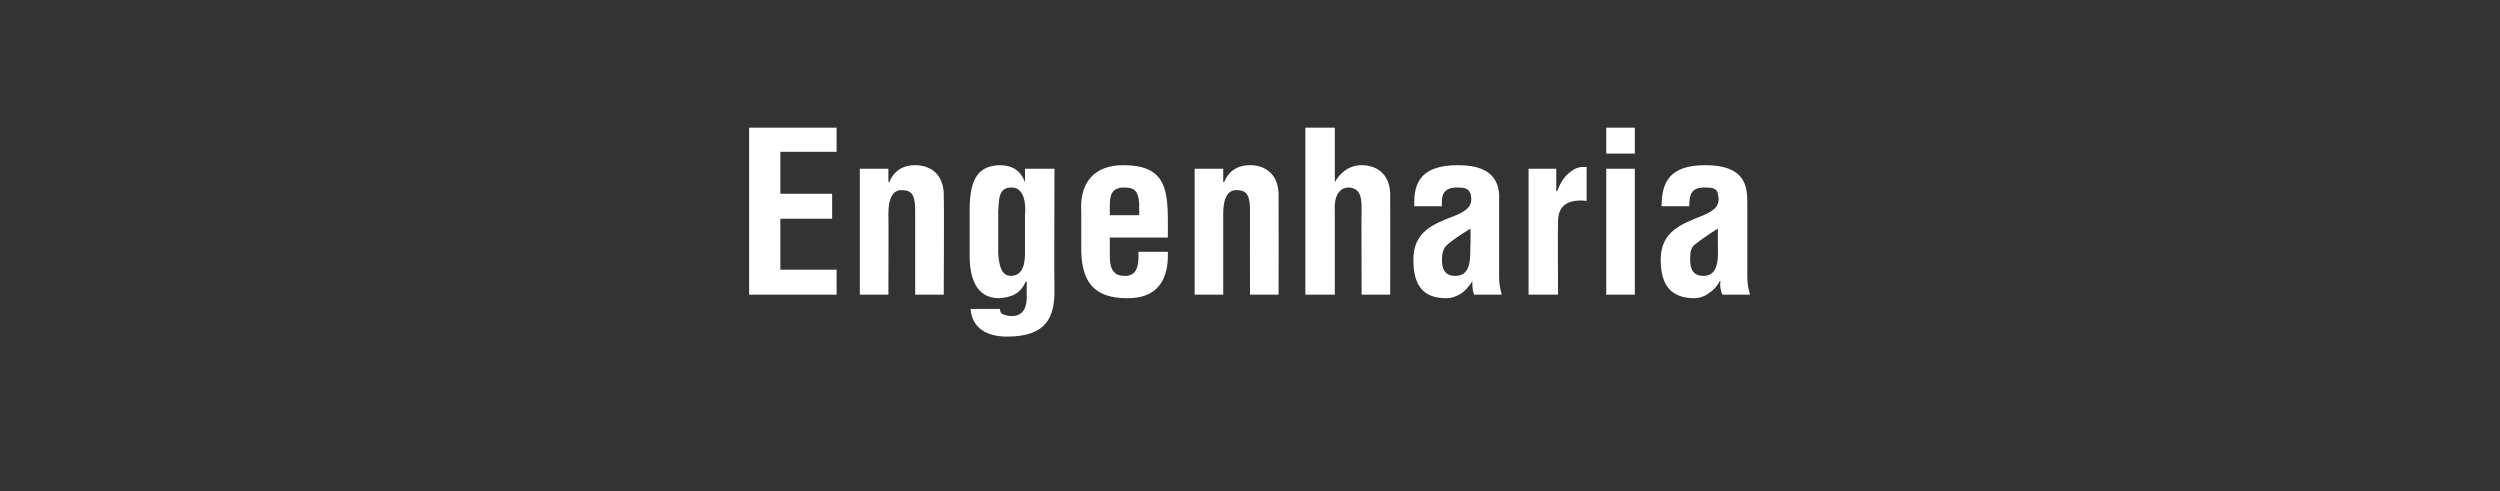 <?xml version="1.0" standalone="no"?><!DOCTYPE svg PUBLIC "-//W3C//DTD SVG 1.1//EN" "http://www.w3.org/Graphics/SVG/1.1/DTD/svg11.dtd"><svg xmlns="http://www.w3.org/2000/svg" version="1.1" width="280px" height="55px" viewBox="0 -1 280 55" style="top:-1px"><rect x="0" y="-1" width="280" height="55" fill="#333333" stroke="none"/><desc>Engenharia</desc><defs/><g id="Polygon12397"><path d="m83.9 32l0-18.7l9.8 0l0 2.7l-6.3 0l0 4.7l5.8 0l0 2.8l-5.8 0l0 5.7l6.3 0l0 2.8l-9.8 0zm15.6-12.6c0 0 .08-.05.1 0c.7-1.7 2.1-1.9 2.9-1.9c1.8 0 3.3 1.1 3.2 3.6c.05.02 0 10.9 0 10.9l-3.2 0c0 0 0-9.4 0-9.4c0-1.4-.2-2.3-1.4-2.3c-1.2-.1-1.6 1.1-1.6 2.6c.03-.03 0 9.1 0 9.1l-3.2 0l0-14.1l3.2 0l0 1.5zm13.8.6c-1.5 0-1.4 1.3-1.5 2.7c0 0 0 4.7 0 4.7c.1 1.4.4 2.5 1.4 2.5c1.1 0 1.6-.9 1.6-2.5c0 0 0-4.3 0-4.3c.1-1.1 0-3.1-1.5-3.1zm-1.3 13.6c0 .3.1.5.3.6c.3.1.6.2 1 .2c1.4 0 1.7-1.1 1.7-2.2c-.03-.01 0-1.6 0-1.6c0 0-.08-.08-.1-.1c-.6 1.4-1.6 1.8-3 1.9c-2.7 0-3.3-2.5-3.3-4.8c0 0 0-5.1 0-5.1c0-3.8 1.2-4.9 3.3-5c1.5 0 2.4.6 2.9 1.9c-.03-.05 0 0 0 0l0-1.5l3.3 0c0 0-.04 13.67 0 13.7c0 2.8-.8 5.1-5.3 5.1c-2.1 0-3.9-.8-4.1-3.1c0 0 3.3 0 3.3 0zm9.1-10.9c-.2-3.3 1.5-5.2 4.7-5.2c4.5 0 5 2.4 5 6.2c.01.02 0 1.9 0 1.9l-6.5 0c0 0 .01 2.07 0 2.1c0 1.8.7 2.2 1.7 2.2c1.2 0 1.6-.9 1.5-2.7c0 0 3.3 0 3.3 0c.1 3.2-1.2 5.2-4.5 5.2c-3.8 0-5.3-1.8-5.2-6c0 0 0-3.7 0-3.7zm6.5.4c0 0-.04-1.2 0-1.2c-.1-1.4-.4-1.9-1.7-1.9c-1.7 0-1.6 1.3-1.6 2.5c.01.05 0 .6 0 .6l3.3 0zm9.4-3.7c0 0 .05-.05.1 0c.7-1.7 2.1-1.9 2.9-1.9c1.8 0 3.3 1.1 3.2 3.6c.02.02 0 10.9 0 10.9l-3.2 0c0 0-.02-9.4 0-9.4c0-1.4-.2-2.3-1.4-2.3c-1.2-.1-1.6 1.1-1.6 2.6c0-.03 0 9.1 0 9.1l-3.2 0l0-14.1l3.2 0l0 1.5zm9.2 12.6l0-18.7l3.3 0l0 6.1c0 0 .05-.05 0 0c1-1.7 2.3-1.9 3-1.9c1.8 0 3.3 1.1 3.2 3.6c.02.02 0 10.9 0 10.9l-3.2 0c0 0-.03-9.65 0-9.7c0-1.3-.2-2.2-1.4-2.3c-1.2 0-1.7 1.1-1.6 2.6c0 .02 0 9.4 0 9.4l-3.3 0zm18.9 0c-.2-.5-.2-1-.2-1.5c0 0 0 0 0 0c-.4.6-.8 1.1-1.3 1.4c-.5.3-1 .5-1.6.5c-2.6 0-3.7-1.4-3.7-4.3c0-3.2 2.2-4 4.8-5c1.4-.6 1.9-1.2 1.6-2.4c-.2-.6-.7-.7-1.5-.7c-1.5 0-1.8.8-1.7 2.1c0 0-3.1 0-3.1 0c-.1-2.7.8-4.6 4.9-4.6c4.4 0 4.7 2.4 4.6 4.2c0 0 0 8.3 0 8.3c0 .7.1 1.3.3 2c0 0-3.1 0-3.1 0zm-.4-7.4c-.8.5-1.8 1.1-2.6 1.8c-.5.4-.6 1.1-.6 1.7c0 1 .3 1.8 1.5 1.8c2 0 1.6-2.5 1.7-3.8c0 0 0-1.5 0-1.5zm9.6-4.2c0 0 .08 0 .1 0c.4-1 .8-1.6 1.3-2c.9-.8 1.5-.7 2-.7c0 0 0 3.8 0 3.8c-1.8-.2-3.2.3-3.2 2.3c-.04.05 0 8.2 0 8.2l-3.3 0l0-14.1l3.1 0l0 2.5zm5.6 11.6l0-14.1l3.2 0l0 14.1l-3.2 0zm0-15.8l0-2.9l3.2 0l0 2.9l-3.2 0zm13 15.8c-.2-.5-.3-1-.2-1.5c0 0-.1 0-.1 0c-.3.6-.8 1.1-1.3 1.4c-.4.3-1 .5-1.5.5c-2.6 0-3.8-1.4-3.8-4.3c0-3.2 2.3-4 4.8-5c1.4-.6 1.9-1.2 1.6-2.4c-.1-.6-.6-.7-1.5-.7c-1.5 0-1.7.8-1.7 2.1c0 0-3.1 0-3.1 0c0-2.7.9-4.6 4.9-4.6c4.5 0 4.7 2.4 4.7 4.2c0 0 0 8.3 0 8.3c0 .7.1 1.3.3 2c0 0-3.1 0-3.1 0zm-.5-7.4c-.8.5-1.7 1.1-2.6 1.8c-.5.4-.5 1.1-.5 1.7c0 1 .3 1.8 1.5 1.8c1.9 0 1.6-2.5 1.6-3.8c0 0 0-1.5 0-1.5z" stroke="none" fill="#fff"/></g></svg>